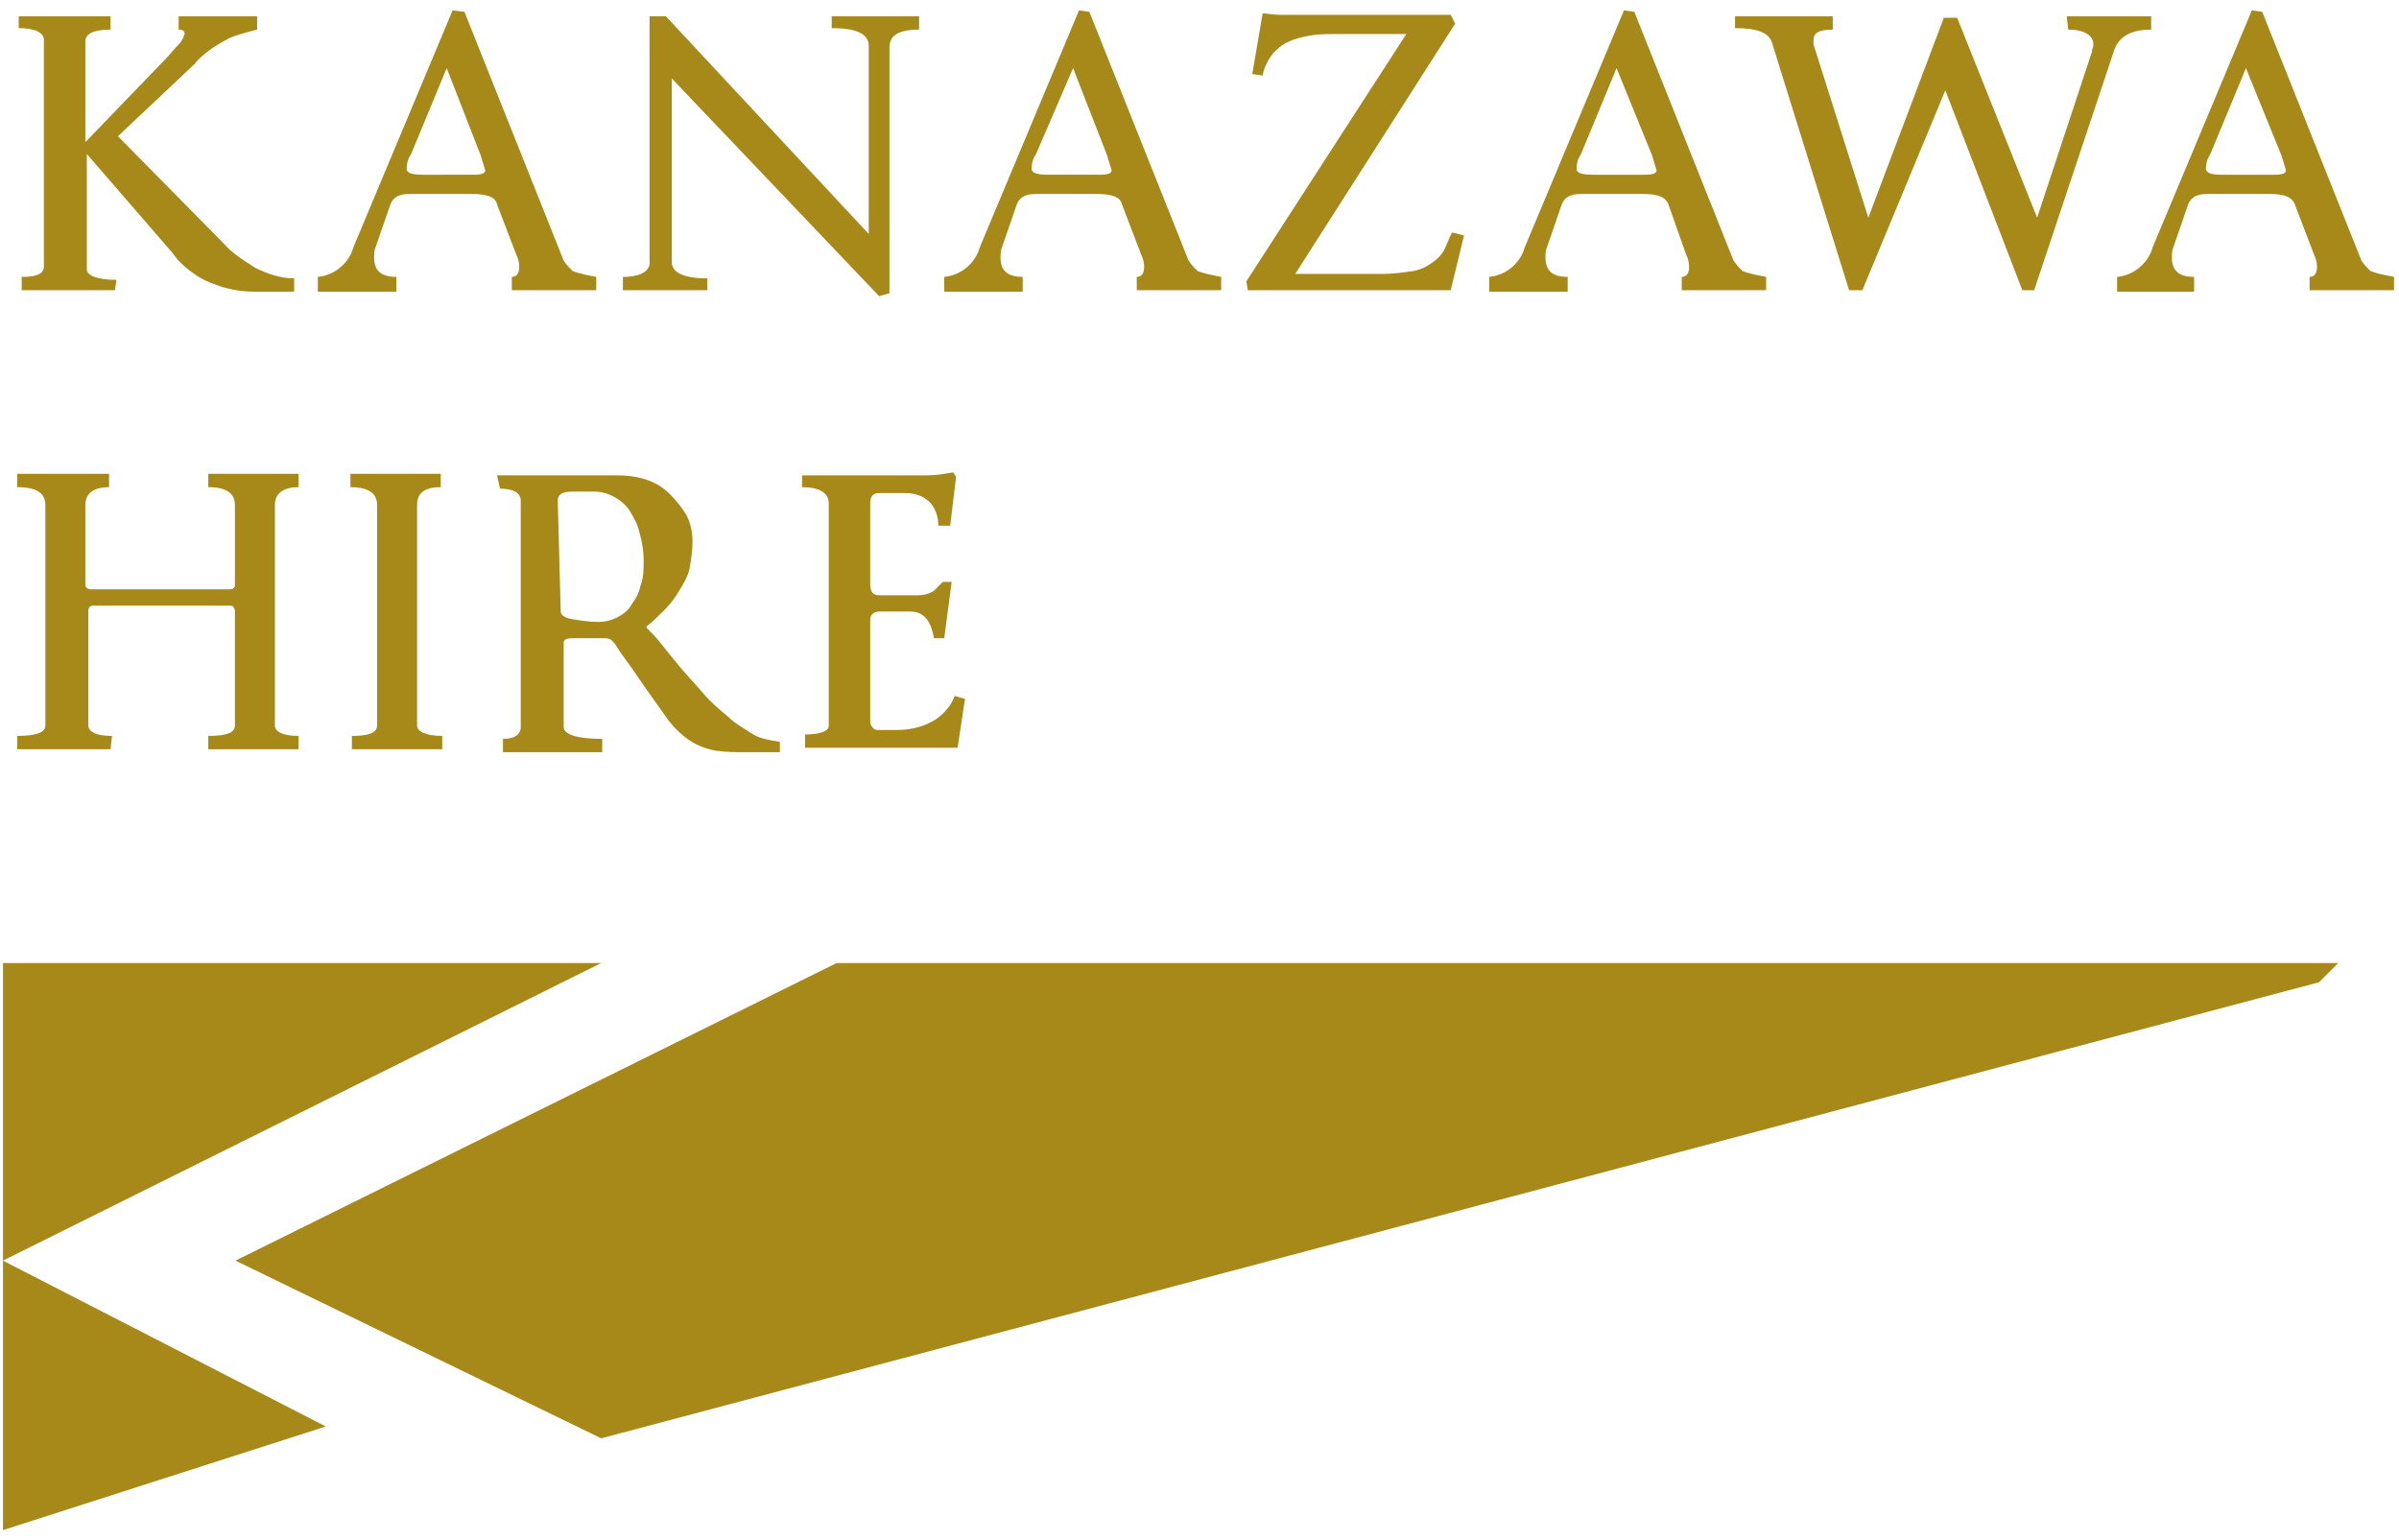 <?xml version="1.0" encoding="utf-8"?>
<!-- Generator: Adobe Illustrator 27.5.0, SVG Export Plug-In . SVG Version: 6.00 Build 0)  -->
<svg version="1.1" id="レイヤー_1" xmlns="http://www.w3.org/2000/svg" xmlns:xlink="http://www.w3.org/1999/xlink" x="0px"
	 y="0px" width="162px" height="104px" viewBox="0 0 162 104" style="enable-background:new 0 0 162 104;" xml:space="preserve">
<style type="text/css">
	.st0{fill:#A78919;}
</style>
<g id="グループ_2549" transform="translate(-90 -10787)">
	<g id="グループ_2456" transform="translate(90 10787)">
		<g id="グループ_2454" transform="translate(0 64.337)">
			<path id="パス_66" class="st0" d="M157.9,0.7H56.5L15.9,20.8l24.7,12L156.6,2L157.9,0.7z"/>
			<path id="パス_67" class="st0" d="M0.2,39L22,32L0.2,20.8V39z"/>
			<path id="パス_68" class="st0" d="M30.4,0.7H0.2v20.1L40.6,0.7H30.4z"/>
		</g>
		<g id="グループ_2455" transform="translate(0.964)">
			<path id="パス_69" class="st0" d="M6.8,19.6H0.5v-0.9c1,0,1.5-0.2,1.5-0.7V2.7c0-0.5-0.6-0.8-1.7-0.8V1.1h6.2V2
				C5.3,2,4.8,2.3,4.8,2.8v6.8L10.2,4c0.3-0.3,0.6-0.7,0.9-1c0.2-0.2,0.3-0.4,0.4-0.7c0-0.2-0.1-0.3-0.4-0.3V1.1h5.3V2
				c-0.4,0.1-0.8,0.2-1.1,0.3s-0.7,0.2-1,0.4c-0.4,0.2-0.7,0.4-1,0.6c-0.4,0.3-0.8,0.6-1.1,1L7,9.2l7.1,7.2c0.6,0.7,1.4,1.2,2.2,1.7
				c0.8,0.4,1.7,0.7,2.6,0.7v0.9c-1.1,0-2,0-2.7,0c-0.7,0-1.4-0.1-2.1-0.3c-0.6-0.2-1.2-0.4-1.8-0.8s-1.2-0.9-1.6-1.5l-5.8-6.7v7.8
				c0,0.4,0.7,0.7,2,0.7L6.8,19.6z"/>
			<path id="パス_70" class="st0" d="M30.4,0.8l6.7,16.8c0.2,0.3,0.4,0.5,0.6,0.7c0.5,0.2,1.1,0.3,1.6,0.4v0.9h-5.7v-0.9
				c0.3,0,0.5-0.2,0.5-0.7c0-0.3-0.1-0.6-0.2-0.8l-1.3-3.4c-0.1-0.5-0.7-0.7-1.7-0.7h-4.2c-0.7,0-1.1,0.2-1.3,0.7l-1,2.9
				c-0.1,0.2-0.1,0.5-0.1,0.7c0,0.9,0.5,1.3,1.5,1.3v1h-5.3v-1c1.1-0.1,2.1-0.9,2.4-2l6.7-16L30.4,0.8z M29.2,4.6l-2.4,5.8
				c-0.2,0.3-0.3,0.6-0.3,1c0,0.3,0.4,0.4,1.1,0.4H31c0.6,0,0.8-0.1,0.8-0.3c-0.1-0.3-0.2-0.7-0.3-1L29.2,4.6z"/>
			<path id="パス_71" class="st0" d="M46.8,19.6h-5.7v-0.9c1.2,0,1.9-0.4,1.8-1.1V1.1H44l13.7,14.7V3.1c0-0.8-0.8-1.2-2.5-1.2V1.1
				h5.9V2c-1.4,0-2,0.4-2,1.2v16.6L58.4,20l-14-14.7v12.4c0,0.7,0.8,1.1,2.4,1.1L46.8,19.6z"/>
			<path id="パス_72" class="st0" d="M72.6,0.8l6.7,16.8c0.2,0.3,0.4,0.5,0.6,0.7c0.5,0.2,1.1,0.3,1.6,0.4v0.9h-5.7v-0.9
				c0.3,0,0.5-0.2,0.5-0.7c0-0.3-0.1-0.6-0.2-0.8l-1.3-3.4c-0.1-0.5-0.7-0.7-1.7-0.7H69c-0.7,0-1.1,0.2-1.3,0.7l-1,2.9
				c-0.1,0.2-0.1,0.5-0.1,0.7c0,0.9,0.5,1.3,1.5,1.3v1h-5.3v-1c1.1-0.1,2.1-0.9,2.4-2l6.7-16L72.6,0.8z M71.5,4.6L69,10.4
				c-0.2,0.3-0.3,0.6-0.3,1c0,0.3,0.4,0.4,1.1,0.4h3.5c0.6,0,0.8-0.1,0.8-0.3c-0.1-0.3-0.2-0.7-0.3-1L71.5,4.6z"/>
			<path id="パス_73" class="st0" d="M83.6,5l0.7-4.1C84.6,0.9,85,1,85.4,1s0.7,0,1,0H97l0.3,0.6L86.5,18.5h5.9
				c0.7,0,1.4-0.1,2.1-0.2c0.5-0.1,0.9-0.3,1.3-0.6c0.3-0.2,0.6-0.5,0.8-0.9c0.2-0.4,0.3-0.8,0.5-1.1l0.8,0.2L97,19.6H83.3L83.2,19
				L94,2.3h-4.8c-0.6,0-1.1,0-1.7,0.1c-0.5,0.1-1,0.2-1.4,0.4C85.6,3,85.3,3.3,85,3.6c-0.3,0.4-0.6,0.9-0.7,1.5L83.6,5z"/>
			<path id="パス_74" class="st0" d="M109.4,0.8l6.7,16.8c0.2,0.3,0.4,0.5,0.6,0.7c0.5,0.2,1.1,0.3,1.6,0.4v0.9h-5.7v-0.9
				c0.3,0,0.5-0.2,0.5-0.7c0-0.3-0.1-0.6-0.2-0.8l-1.2-3.4c-0.2-0.5-0.7-0.7-1.7-0.7h-4.2c-0.7,0-1.1,0.2-1.3,0.7l-1,2.9
				c-0.1,0.2-0.1,0.5-0.1,0.7c0,0.9,0.5,1.3,1.5,1.3v1h-5.3v-1c1.1-0.1,2.1-0.9,2.4-2l6.7-16L109.4,0.8z M108.2,4.6l-2.4,5.8
				c-0.2,0.3-0.3,0.6-0.3,1c0,0.3,0.4,0.4,1.1,0.4h3.5c0.6,0,0.8-0.1,0.8-0.3c-0.1-0.3-0.2-0.7-0.3-1L108.2,4.6z"/>
			<path id="パス_75" class="st0" d="M138.6,1.1h5.7V2c-1.4,0-2.2,0.5-2.5,1.4l-5.4,16.2h-0.8l-5.2-13.5l-5.6,13.5h-0.9l-5.2-16.7
				c-0.2-0.7-1-1-2.5-1V1.1h6.6V2c-0.9,0-1.3,0.2-1.3,0.7c0,0.1,0,0.2,0,0.3l3.7,11.7l5.1-13.5h0.9l5.4,13.5l3.7-11.2
				c0-0.2,0.1-0.3,0.1-0.5c0-0.6-0.6-1-1.7-1L138.6,1.1z"/>
			<path id="パス_76" class="st0" d="M151.8,0.8l6.7,16.8c0.2,0.3,0.4,0.5,0.6,0.7c0.5,0.2,1.1,0.3,1.6,0.4v0.9H155v-0.9
				c0.3,0,0.5-0.2,0.5-0.7c0-0.3-0.1-0.6-0.2-0.8l-1.3-3.4c-0.2-0.5-0.7-0.7-1.7-0.7h-4.2c-0.7,0-1.1,0.2-1.3,0.7l-1,2.9
				c-0.1,0.2-0.1,0.5-0.1,0.7c0,0.9,0.5,1.3,1.5,1.3v1H142v-1c1.1-0.1,2.1-0.9,2.4-2l6.7-16L151.8,0.8z M150.7,4.6l-2.4,5.8
				c-0.2,0.3-0.3,0.6-0.3,1c0,0.3,0.4,0.4,1.1,0.4h3.5c0.6,0,0.8-0.1,0.8-0.3c-0.1-0.3-0.2-0.7-0.3-1L150.7,4.6z"/>
			<path id="パス_77" class="st0" d="M6.5,50.6H0.2v-0.9c1.2,0,1.9-0.2,1.9-0.7V34.1c0-0.8-0.6-1.2-1.9-1.2V32h6.2v0.9
				c-1,0-1.6,0.4-1.6,1.2v5.4c0,0.2,0.2,0.3,0.4,0.3h9.3c0.3,0,0.4-0.1,0.4-0.3v-5.4c0-0.8-0.6-1.2-1.8-1.2V32h6.1v0.9
				c-1,0-1.6,0.4-1.6,1.2V49c0,0.4,0.5,0.7,1.6,0.7v0.9h-6.1v-0.9c1.2,0,1.8-0.2,1.8-0.7v-7.7c0-0.2-0.1-0.4-0.3-0.4h-0.1H5.4
				C5.1,40.9,5,41,5,41.3V49c0,0.4,0.5,0.7,1.6,0.7L6.5,50.6L6.5,50.6z"/>
			<path id="パス_78" class="st0" d="M28.9,50.6h-6.1v-0.9c1.1,0,1.7-0.2,1.7-0.7V34.1c0-0.8-0.6-1.2-1.8-1.2V32h6.1v0.9
				c-1.1,0-1.6,0.4-1.6,1.2V49c0,0.4,0.6,0.7,1.7,0.7C28.9,49.7,28.9,50.6,28.9,50.6z"/>
			<path id="パス_79" class="st0" d="M32.6,32.1h2.3c0.6,0,1.1,0,1.6,0s0.9,0,1.2,0s0.8,0,1.3,0s1,0,1.7,0s1.4,0.1,2,0.3
				s1.1,0.5,1.6,1c0.4,0.4,0.8,0.9,1.1,1.4c0.3,0.6,0.4,1.2,0.4,1.8s-0.1,1.2-0.2,1.8c-0.1,0.5-0.4,1-0.7,1.5s-0.6,0.9-1,1.3
				c-0.4,0.4-0.8,0.8-1.2,1.1v0.1c0.4,0.4,0.7,0.7,1,1.1c0.4,0.5,0.8,1,1.3,1.6s1,1.1,1.5,1.7c0.5,0.6,1.1,1.1,1.7,1.6
				c0.5,0.5,1.1,0.8,1.7,1.2c0.5,0.3,1.2,0.4,1.8,0.5v0.7c-0.8,0-1.6,0-2.3,0s-1.3,0-2-0.1c-0.6-0.1-1.2-0.3-1.8-0.7s-1.2-1-1.6-1.6
				c-0.7-1-1.3-1.8-1.9-2.7s-1.1-1.5-1.4-2c-0.1-0.2-0.2-0.3-0.4-0.5c-0.2-0.1-0.3-0.1-0.5-0.1h-2.1c-0.4,0-0.6,0.1-0.6,0.3v5.7
				c0,0.5,0.9,0.8,2.6,0.8v0.9H33v-0.9c0.8,0,1.2-0.3,1.2-0.8V33.8c0-0.5-0.5-0.8-1.4-0.8L32.6,32.1z M36.9,41.3
				c0,0.2,0.2,0.4,0.7,0.5c0.6,0.1,1.2,0.2,1.8,0.2c0.5,0,0.9-0.1,1.3-0.3c0.4-0.2,0.8-0.5,1-0.9c0.3-0.4,0.5-0.8,0.6-1.3
				c0.2-0.5,0.2-1.1,0.2-1.6c0-0.7-0.1-1.3-0.3-2c-0.1-0.5-0.4-1-0.7-1.5c-0.3-0.4-0.7-0.7-1.1-0.9c-0.4-0.2-0.8-0.3-1.3-0.3h-1.4
				c-0.7,0-1,0.2-1,0.6L36.9,41.3z"/>
			<path id="パス_80" class="st0" d="M53.2,32.1h8.5c0.6,0,1.1-0.1,1.7-0.2l0.2,0.3l-0.4,3.3h-0.8c0-0.6-0.2-1.2-0.6-1.6
				c-0.4-0.4-1-0.6-1.6-0.6h-1.8c-0.4,0-0.6,0.2-0.6,0.7v5.4c0,0.6,0.2,0.8,0.6,0.8h2.7c0.3,0,0.7-0.1,1-0.3
				c0.2-0.2,0.4-0.4,0.6-0.6h0.6l-0.5,3.8h-0.7c-0.2-1.2-0.7-1.8-1.6-1.8h-2.1c-0.3,0-0.6,0.2-0.6,0.5v0.1v6.8
				c0,0.3,0.2,0.6,0.5,0.6c0.1,0,0.1,0,0.2,0h1.1c0.9,0,1.8-0.2,2.6-0.7c0.6-0.4,1.1-1,1.3-1.6l0.7,0.2l-0.5,3.3H53.4v-0.9
				c1,0,1.6-0.2,1.6-0.6V34c0-0.7-0.6-1.1-1.8-1.1V32.1z"/>
		</g>
	</g>
</g>
</svg>
